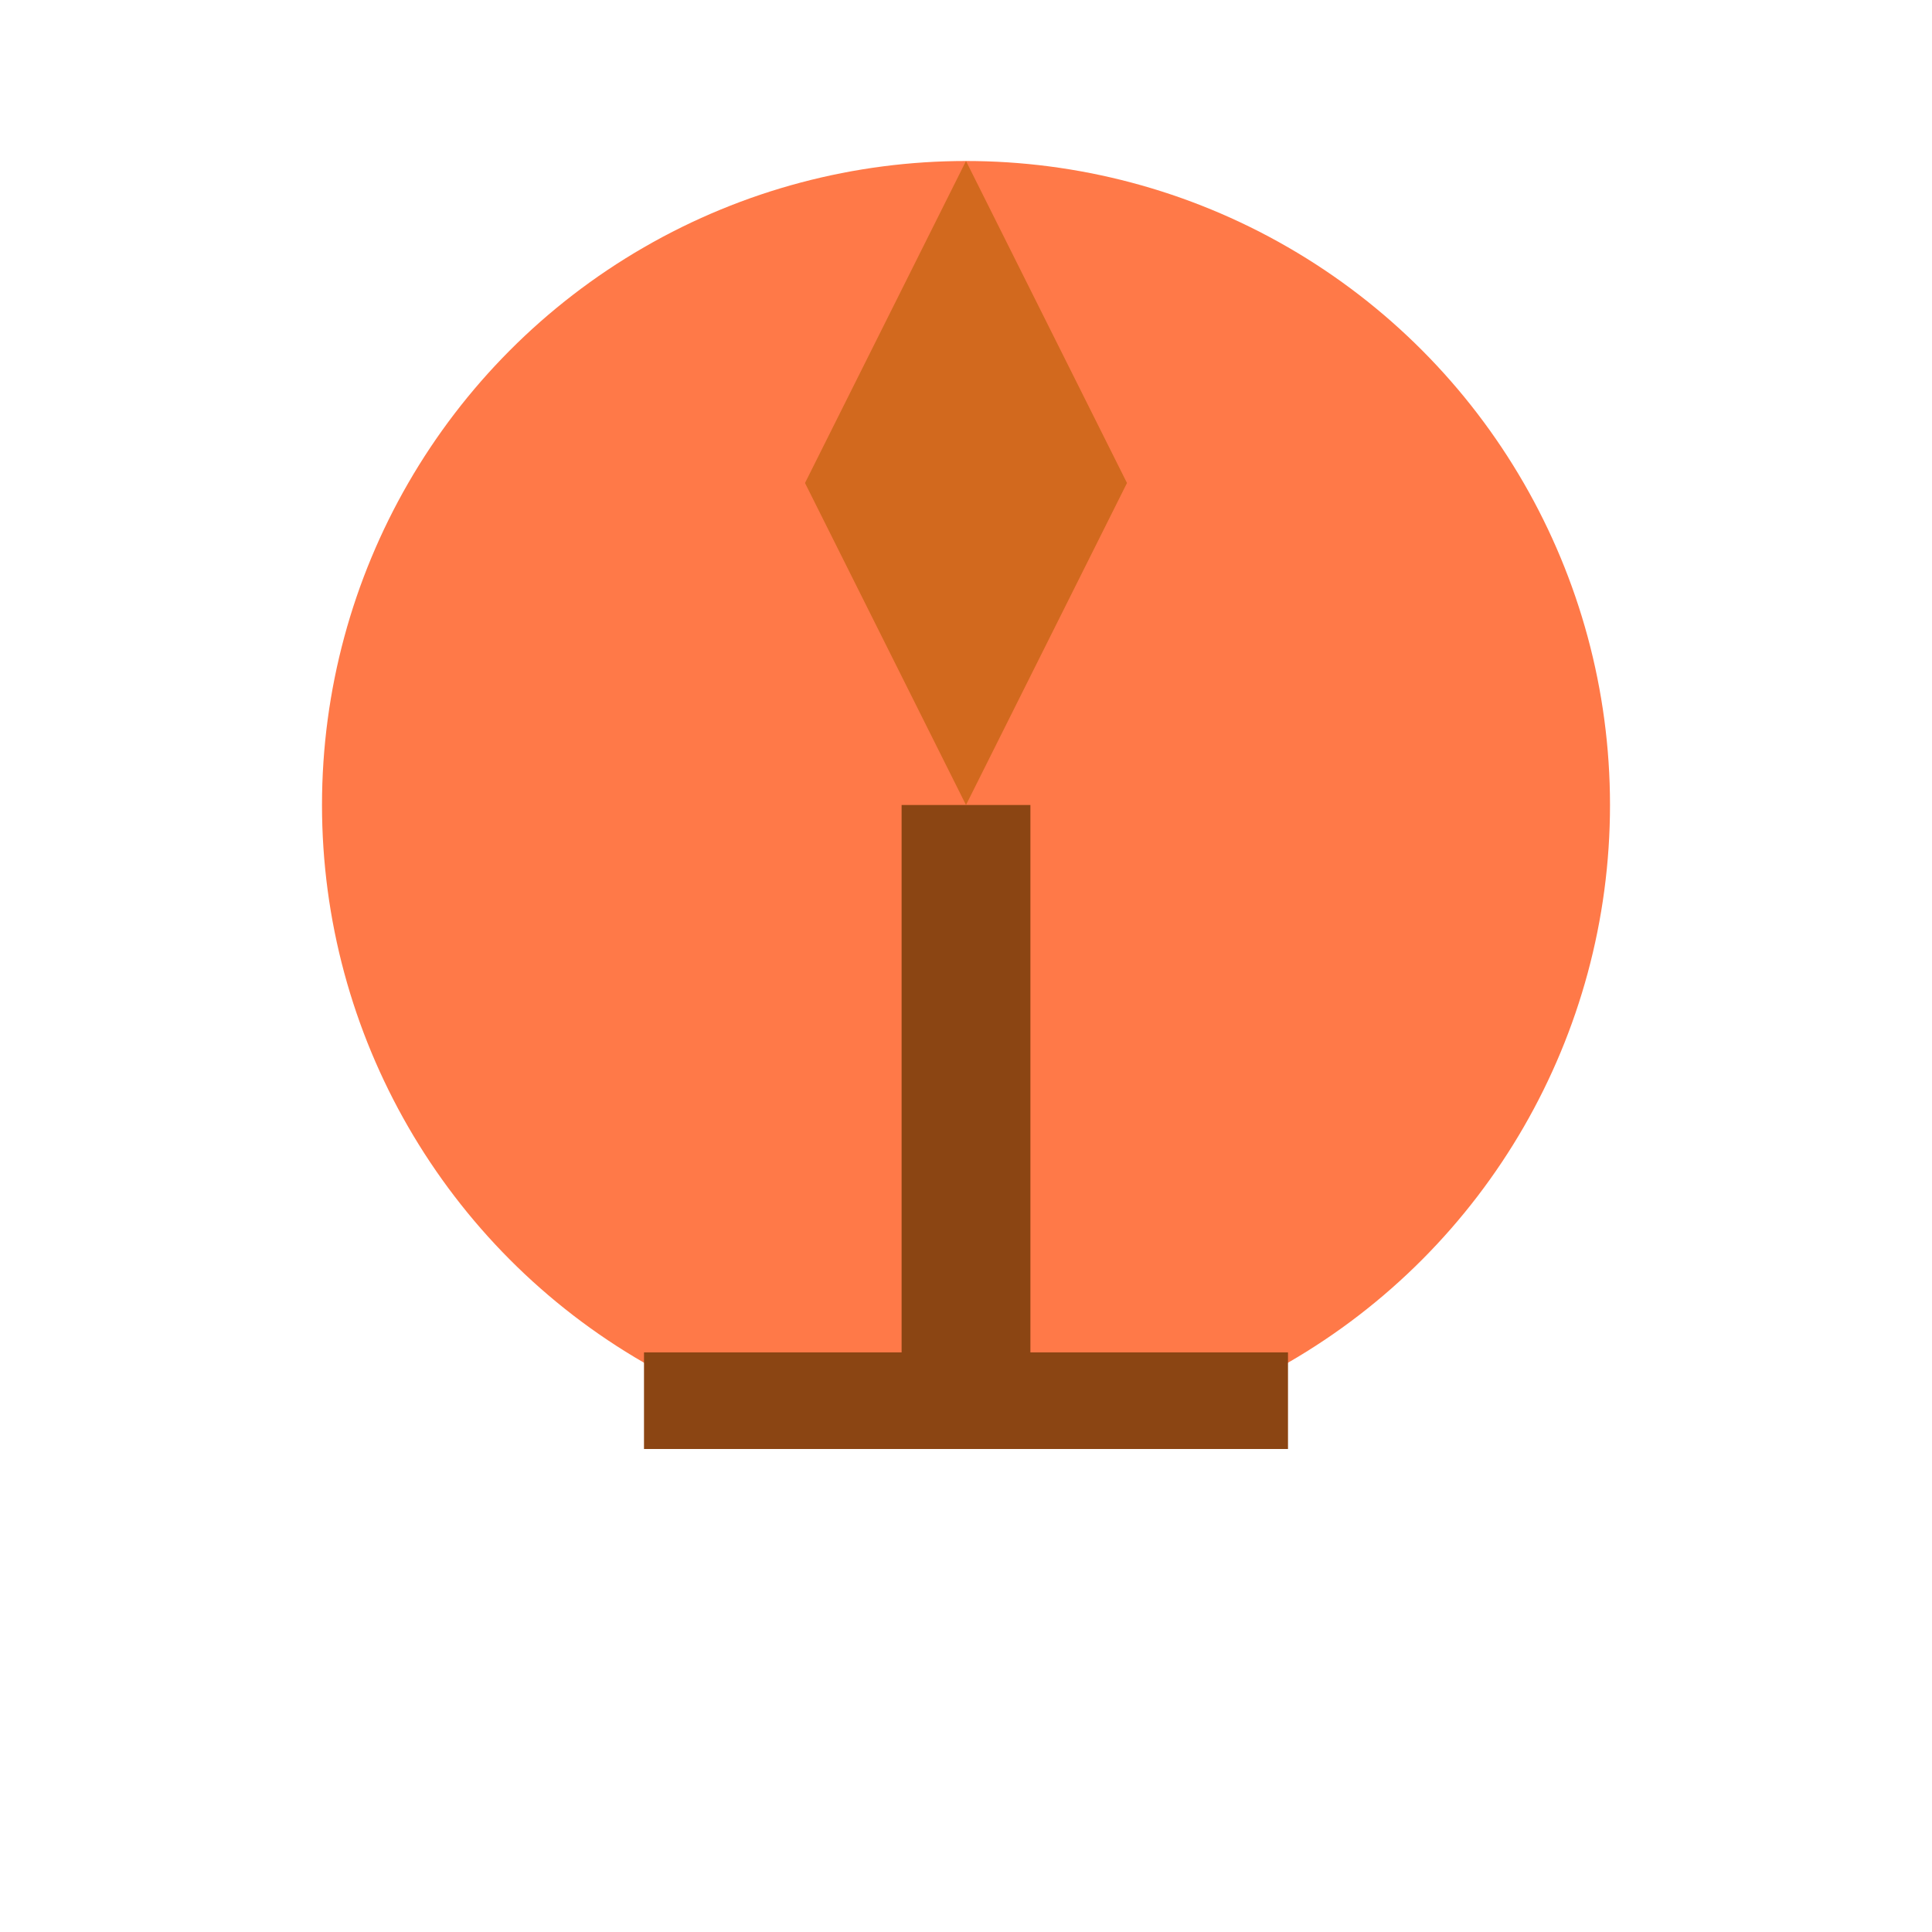 <?xml version="1.0" encoding="UTF-8"?>
<!-- Balloon logo in Kapadokya colors -->
<svg width="60" height="60" viewBox="0 0 60 60" fill="none" xmlns="http://www.w3.org/2000/svg">
    <!-- Balloon envelope -->
    <circle cx="30" cy="25" r="20" fill="#ff6b35" opacity="0.9"/>
    <!-- Coloured gore on the balloon -->
    <path d="M30 5 L35 15 L30 25 L25 15 Z" fill="#d2691e"/>
    <!-- Suspension lines / rope -->
    <rect x="28" y="25" width="4" height="20" fill="#8b4513"/>
    <!-- Basket -->
    <rect x="20" y="42" width="20" height="3" fill="#8b4513"/>
</svg>

